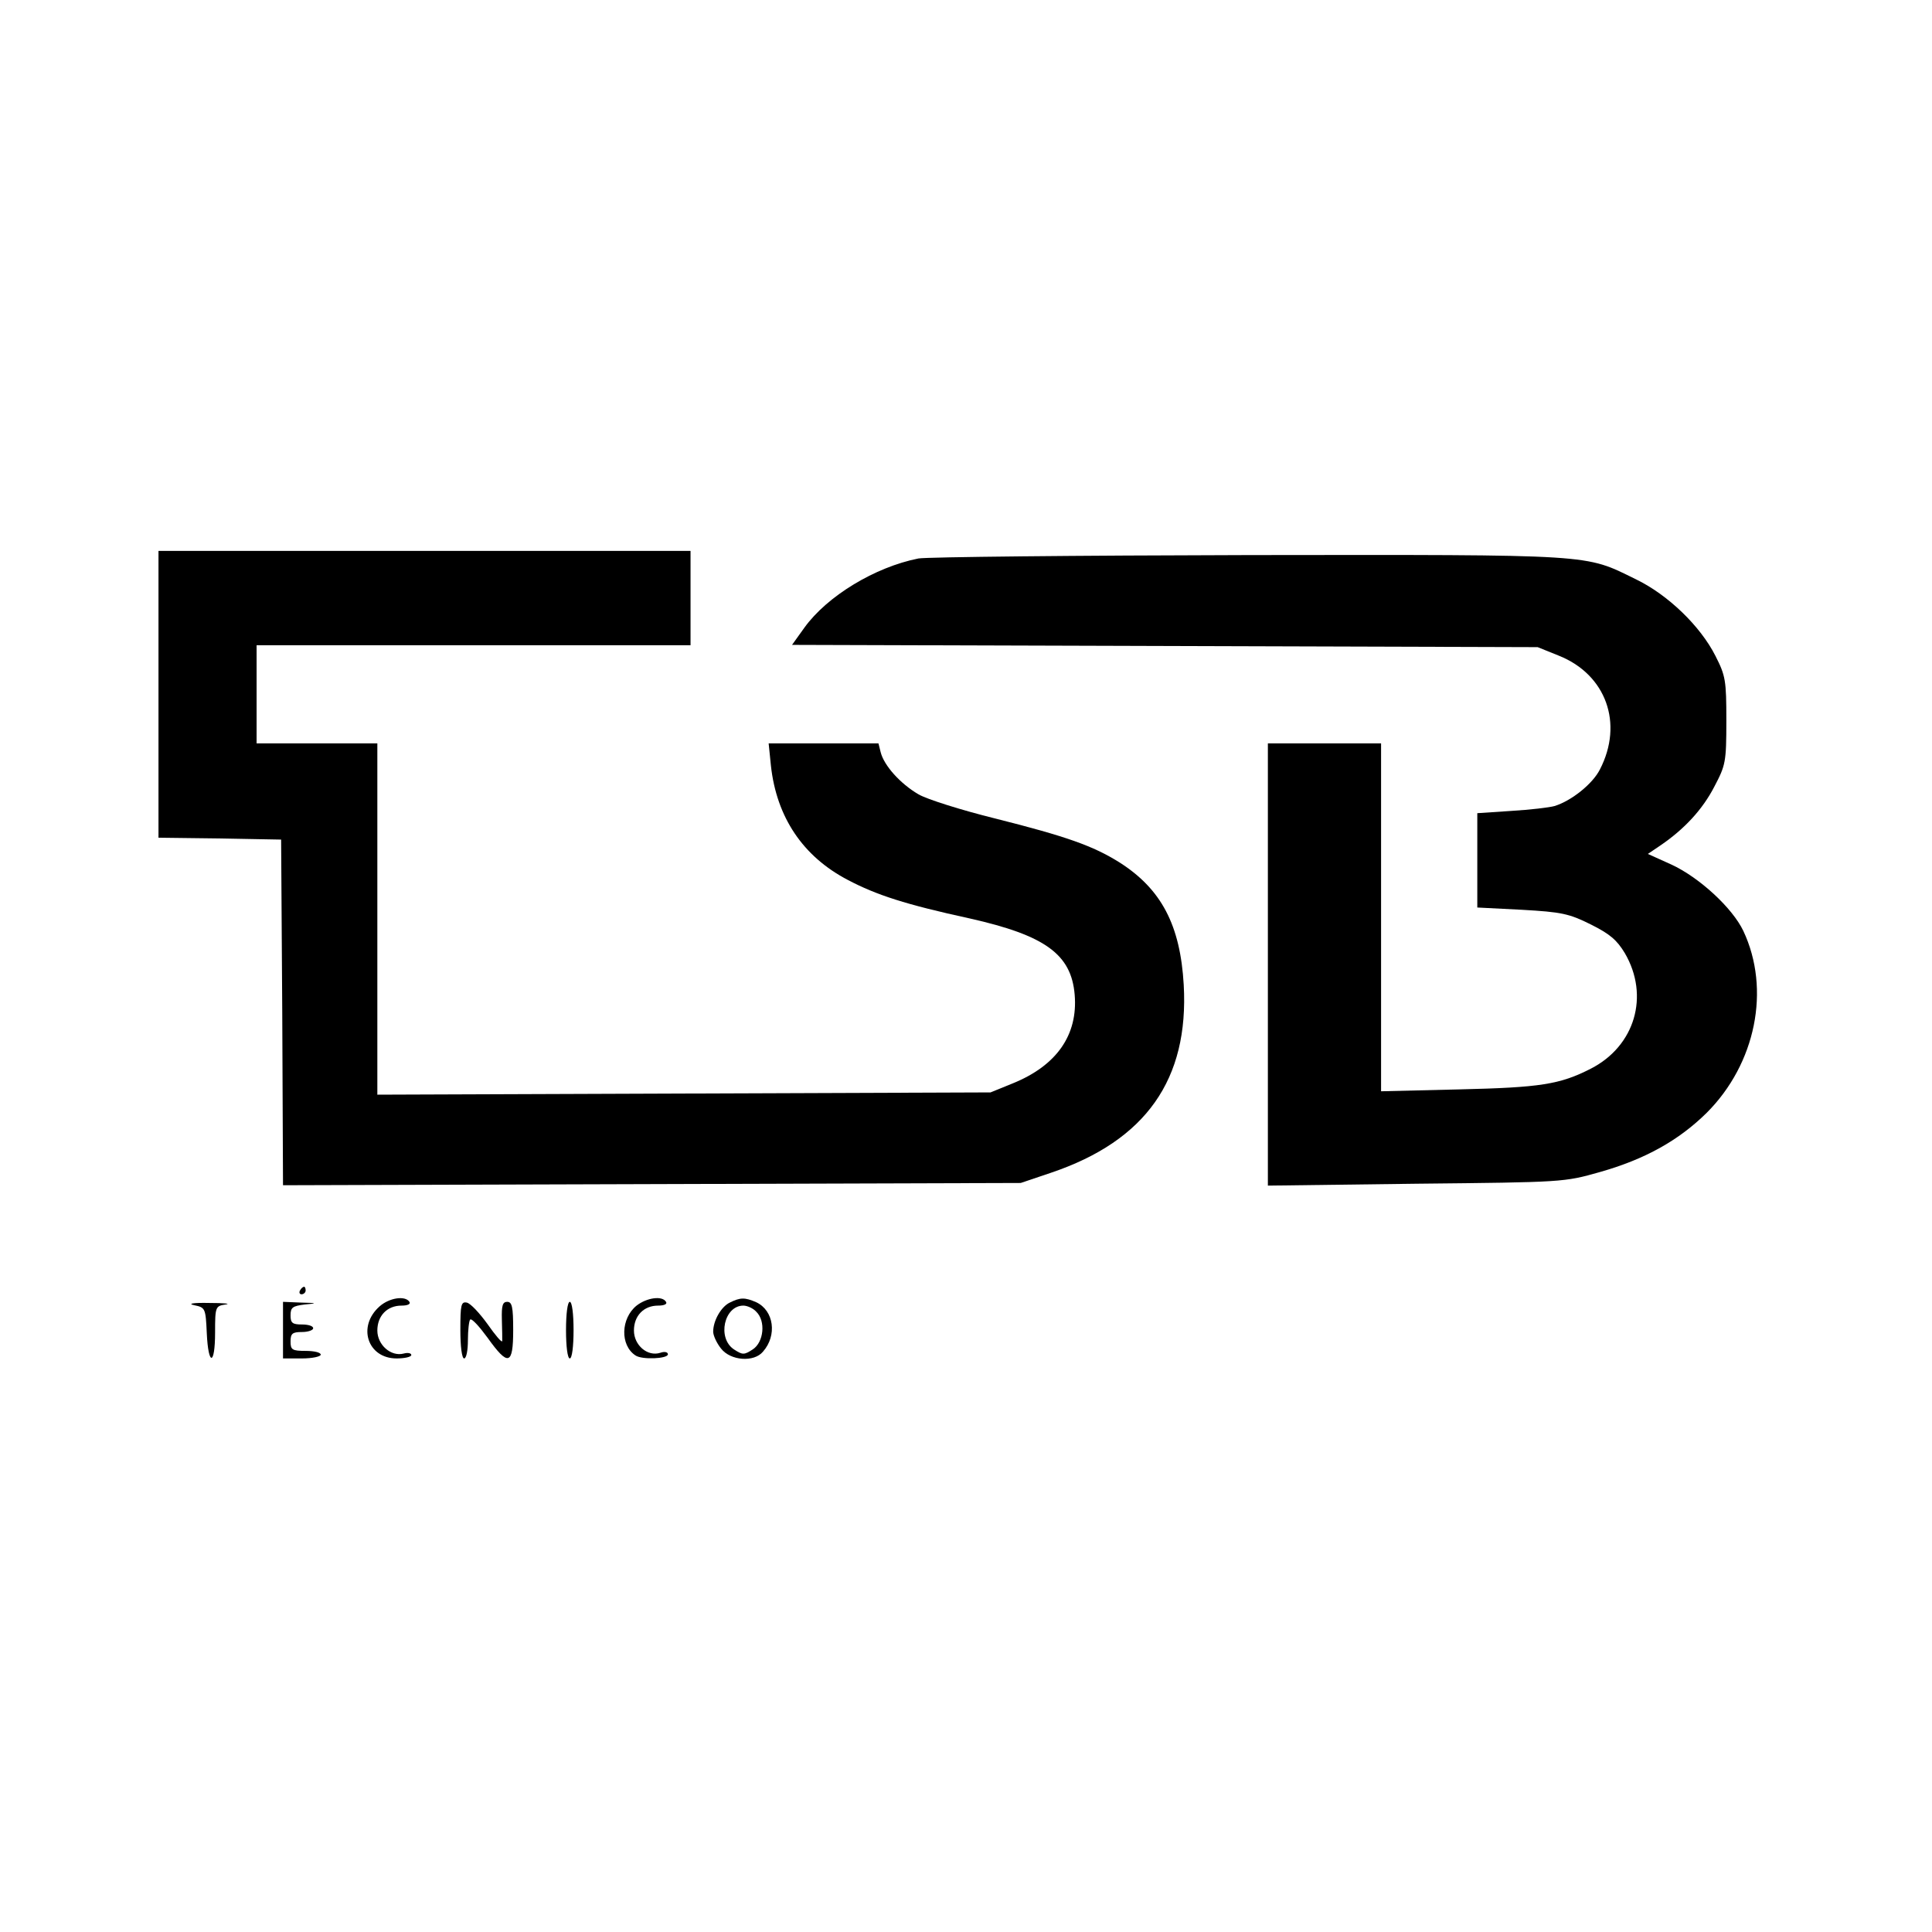 <?xml version="1.0" standalone="no"?>
<!DOCTYPE svg PUBLIC "-//W3C//DTD SVG 20010904//EN"
 "http://www.w3.org/TR/2001/REC-SVG-20010904/DTD/svg10.dtd">
<svg version="1.0" xmlns="http://www.w3.org/2000/svg"
 width="512pt" height="512pt" viewBox="0 0 512 512"
 preserveAspectRatio="xMidYMid meet">
<g transform="translate(0,512) scale(0.1,-0.1)"
fill="#000000" stroke="none">
<path d="M420 3280 l0 -380 163 -2 162 -3 3 -458 2 -458 978 3 977 3 80 27
c252 85 366 248 352 498 -9 158 -59 254 -171 325 -69 43 -138 68 -329 116 -89
22 -181 51 -203 64 -48 28 -91 76 -100 111 l-6 24 -146 0 -145 0 6 -59 c15
-137 85 -241 204 -303 76 -40 153 -65 323 -102 200 -45 269 -95 278 -202 9
-107 -48 -188 -164 -235 l-59 -24 -812 -3 -813 -3 0 466 0 465 -160 0 -160 0
0 130 0 130 575 0 575 0 0 125 0 125 -705 0 -705 0 0 -380z"/>
<path d="M2434 3640 c-116 -23 -242 -100 -302 -183 l-33 -46 988 -3 988 -3 57
-23 c124 -50 171 -179 108 -301 -19 -38 -75 -83 -120 -97 -14 -4 -65 -10 -115
-13 l-90 -6 0 -125 0 -125 118 -6 c105 -6 125 -10 183 -39 50 -25 69 -41 90
-76 66 -113 27 -246 -90 -306 -82 -42 -134 -50 -348 -55 l-208 -5 0 461 0 461
-150 0 -150 0 0 -586 0 -586 393 5 c390 4 392 4 487 31 120 34 209 84 283 157
130 130 170 327 97 482 -29 61 -117 142 -191 176 l-62 28 34 23 c63 43 111 95
142 155 30 57 32 65 32 175 0 107 -2 119 -29 172 -40 79 -126 162 -211 203
-137 67 -101 65 -1025 64 -459 -1 -853 -5 -876 -9z"/>
<path d="M795 1700 c-3 -5 -1 -10 4 -10 6 0 11 5 11 10 0 6 -2 10 -4 10 -3 0
-8 -4 -11 -10z"/>
<path d="M1006 1658 c-60 -53 -32 -138 45 -138 21 0 39 4 39 9 0 5 -9 7 -20 4
-34 -9 -70 23 -70 61 0 39 26 66 64 66 16 0 25 4 21 10 -11 17 -53 11 -79 -12z"/>
<path d="M1687 1660 c-42 -34 -44 -105 -3 -132 17 -12 86 -9 86 3 0 6 -9 8
-20 4 -34 -11 -70 20 -70 59 0 39 26 66 64 66 16 0 25 4 21 10 -10 17 -51 11
-78 -10z"/>
<path d="M1934 1668 c-23 -11 -44 -48 -44 -77 0 -10 9 -30 21 -45 25 -32 87
-37 111 -8 38 43 29 109 -18 131 -30 13 -42 13 -70 -1z m70 -24 c26 -25 20
-81 -9 -100 -23 -15 -27 -15 -50 0 -45 30 -26 116 25 116 10 0 26 -7 34 -16z"/>
<path d="M515 1661 c29 -6 30 -8 33 -74 4 -88 22 -87 22 2 0 68 1 70 28 74 15
2 -4 4 -43 4 -44 1 -59 -2 -40 -6z"/>
<path d="M750 1595 l0 -75 50 0 c28 0 50 5 50 10 0 6 -18 10 -40 10 -36 0 -40
3 -40 25 0 21 5 25 30 25 17 0 30 5 30 10 0 6 -13 10 -30 10 -25 0 -30 4 -30
24 0 21 5 25 38 29 34 3 33 4 -10 5 l-48 2 0 -75z"/>
<path d="M1220 1596 c0 -44 4 -76 10 -76 6 0 10 22 10 48 0 27 3 52 6 55 4 4
24 -18 46 -48 55 -77 68 -73 68 20 0 62 -3 75 -16 75 -12 0 -15 -10 -14 -47 1
-27 1 -52 1 -57 -1 -5 -18 15 -39 45 -21 29 -45 55 -55 57 -15 3 -17 -6 -17
-72z"/>
<path d="M1500 1595 c0 -43 4 -75 10 -75 6 0 10 32 10 75 0 43 -4 75 -10 75
-6 0 -10 -32 -10 -75z"/>
</g>
</svg>
